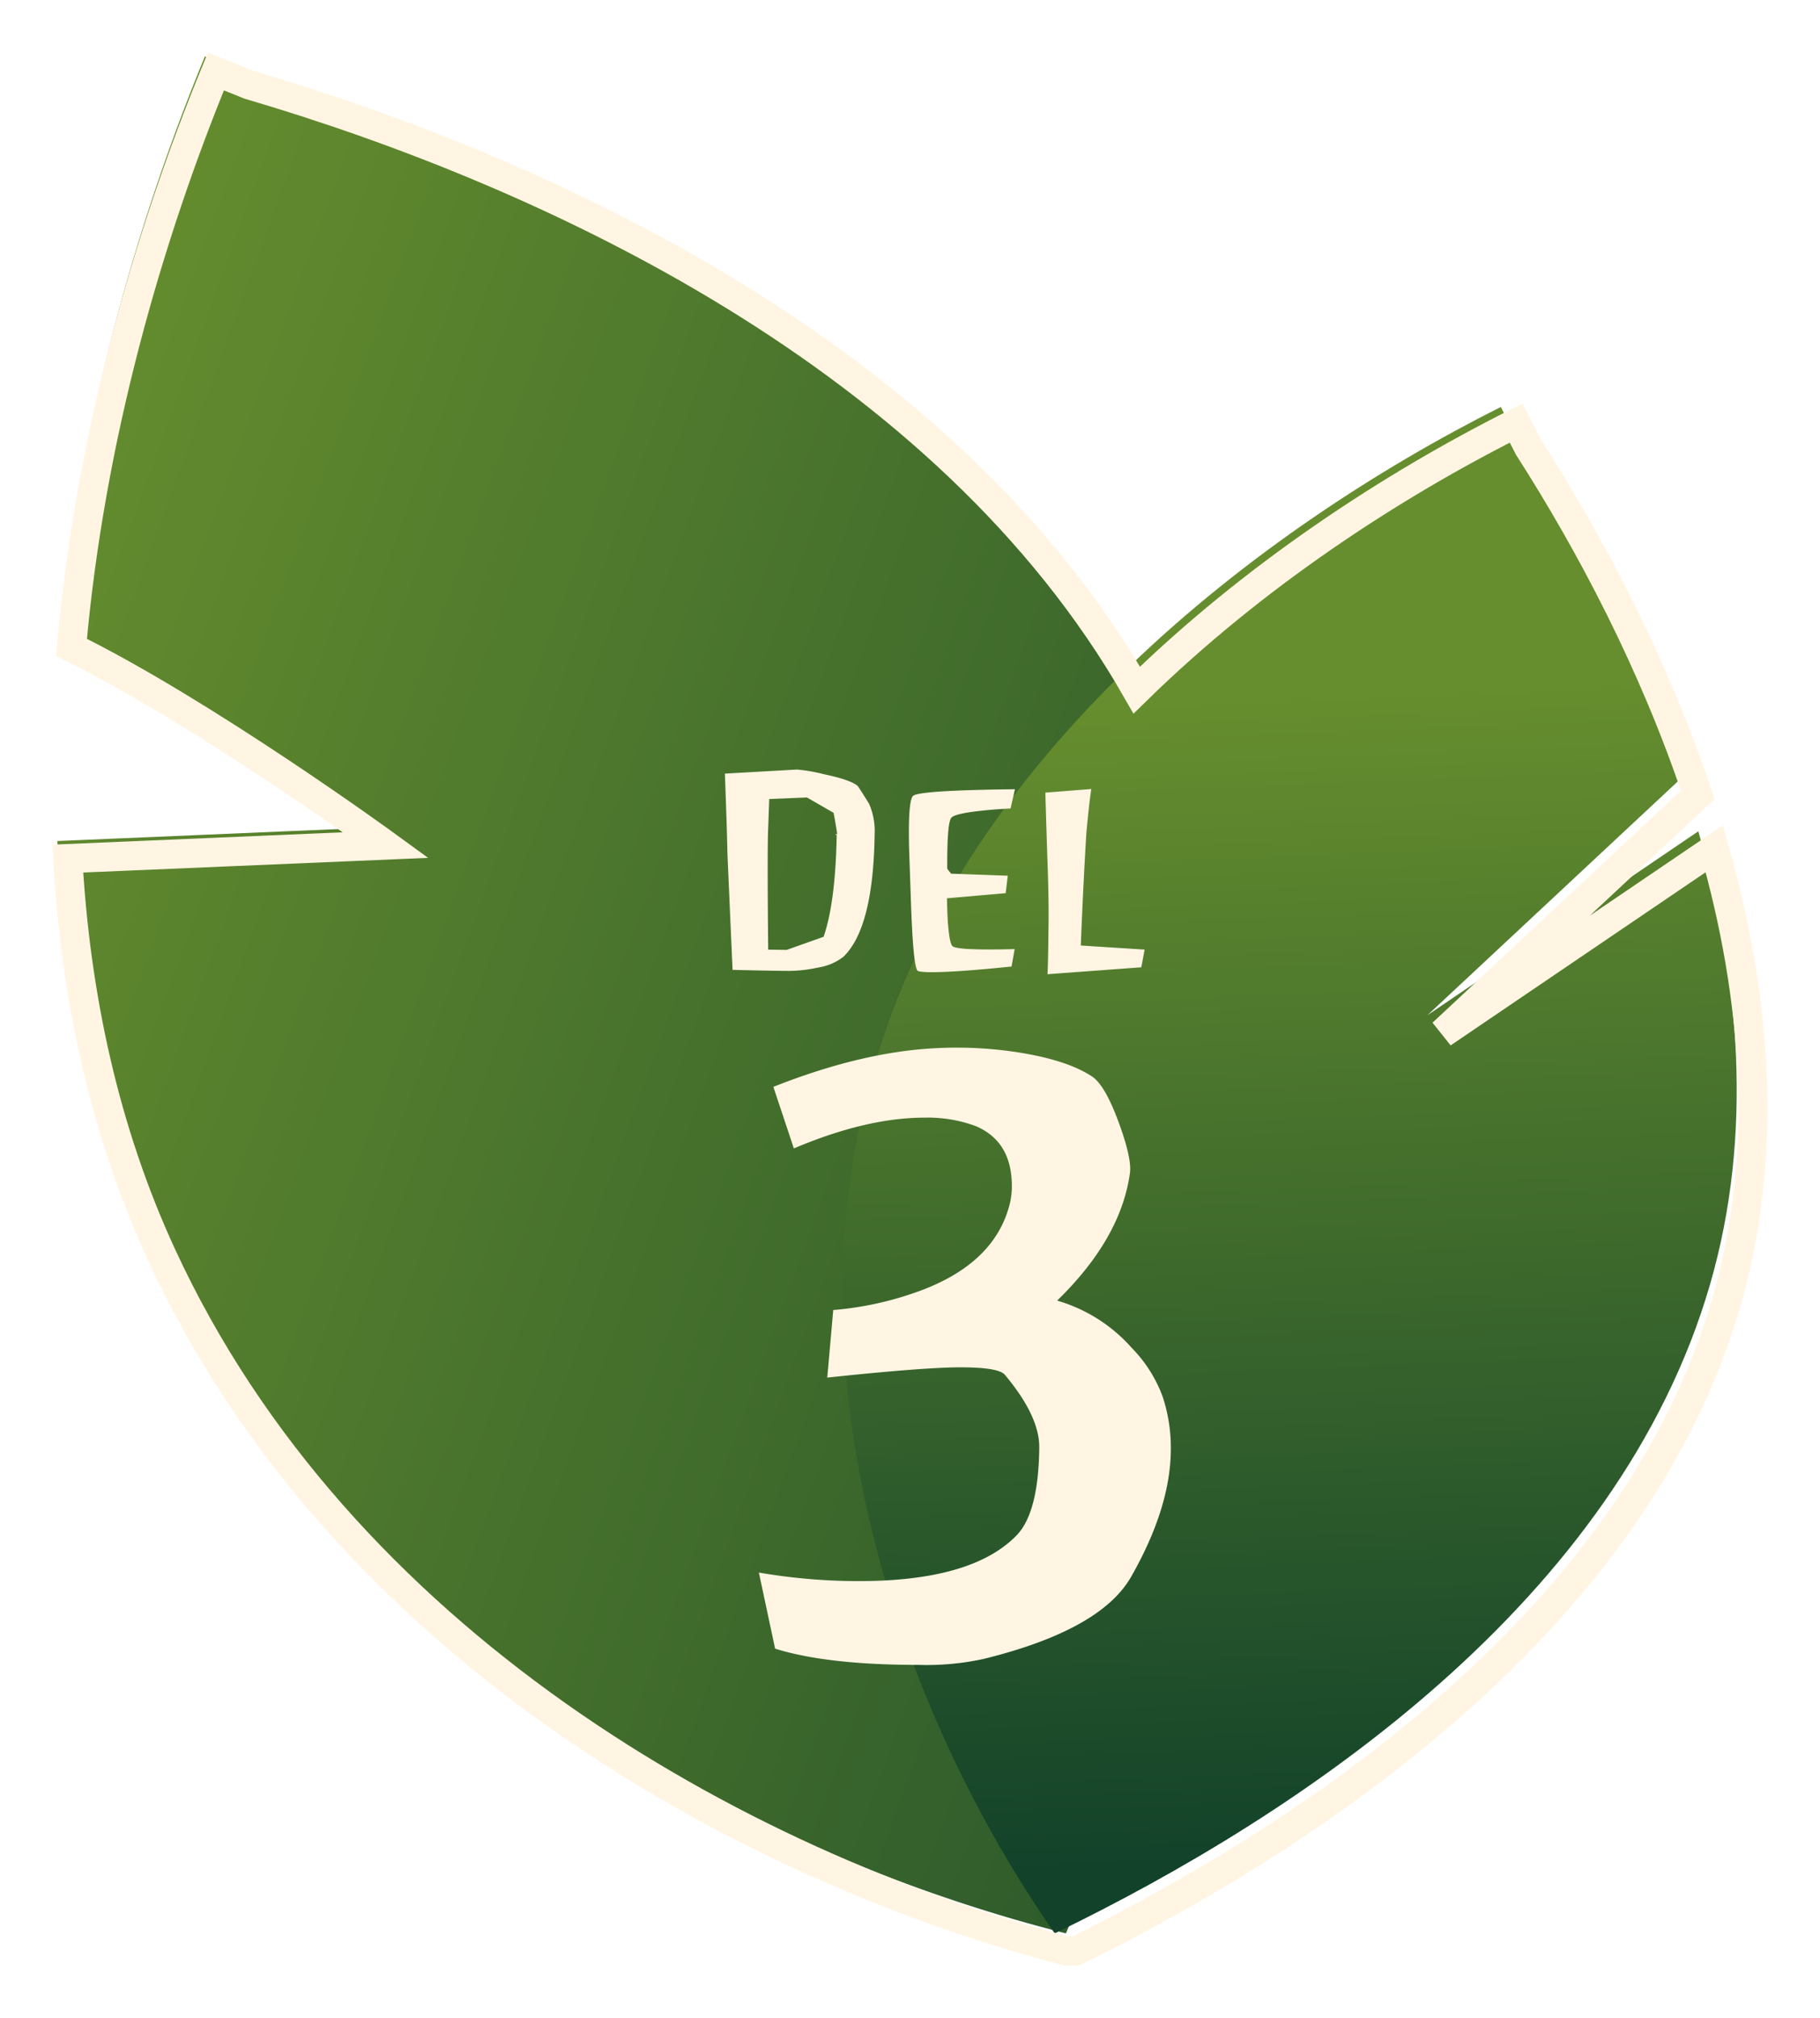 <svg xmlns="http://www.w3.org/2000/svg" xmlns:xlink="http://www.w3.org/1999/xlink" width="312.228" height="346.069" viewBox="0 0 312.228 346.069">
  <defs>
    <linearGradient id="linear-gradient" x1="-0.034" y1="0.182" x2="1.474" y2="1.062" gradientUnits="objectBoundingBox">
      <stop offset="0" stop-color="#668e2e"/>
      <stop offset="1" stop-color="#12422a"/>
    </linearGradient>
    <linearGradient id="linear-gradient-2" x1="0.492" y1="0.192" x2="0.511" y2="0.95" xlink:href="#linear-gradient"/>
    <filter id="Path_547" x="0" y="0" width="312.228" height="346.069" filterUnits="userSpaceOnUse">
      <feOffset dy="3" input="SourceAlpha"/>
      <feGaussianBlur stdDeviation="3" result="blur"/>
      <feFlood flood-opacity="0.502"/>
      <feComposite operator="in" in2="blur"/>
      <feComposite in="SourceGraphic"/>
    </filter>
  </defs>
  <g id="Group_597" data-name="Group 597" transform="translate(9.827 9.245)">
    <g id="Group_578" data-name="Group 578">
      <g id="Group_276" data-name="Group 276">
        <g id="Group_156" data-name="Group 156" transform="translate(0 0.44)">
          <g id="Group_127" data-name="Group 127">
            <path id="Path_269" data-name="Path 269" d="M301.556,364.227l-33.59,34.387,31.079-54.785a159.23,159.23,0,0,0-12.034-38.658c-29.57-64.031-103.069-98.658-157.581-114.69l-5.677-2.284c-11.634,28.235-21.559,62.763-24.684,98.454,22.779,11.233,53.737,33.78,53.737,33.78l-54.375,2.313c1.31,23.321,6.191,46.408,16.1,67.853,30.742,66.557,99.99,105.117,156.931,119.475C288.857,469.546,305.135,415.9,301.556,364.227Z" transform="translate(-98.431 -188.198)" fill="url(#linear-gradient)"/>
          </g>
          <g id="Group_128" data-name="Group 128" transform="translate(134.716 60.105)">
            <path id="Path_270" data-name="Path 270" d="M327.026,349.742,370.671,309c-7.46-22.351-18.338-42.907-28.9-59.378l-2.151-4.193c-41.708,20.949-92.032,59.7-107.493,113.08-15.709,54.23,5.1,111.6,30.967,148.688,42.573-20.6,96.73-57.116,112.435-111.343,7.438-25.673,5.084-52.568-2.024-77.657Z" transform="translate(-226.695 -245.425)" fill="url(#linear-gradient-2)"/>
          </g>
        </g>
        <g transform="matrix(1, 0, 0, 1, -9.83, -9.24)" filter="url(#Path_547)">
          <path id="Path_547-2" data-name="Path 547" d="M300.606,2009.446c-56.676-14.86-124.689-53.378-155.114-119.253-9.938-21.516-14.835-44.677-16.148-68.076L183.9,1819.8s-31.063-22.621-53.913-33.891c3.136-35.808,13.093-70.451,24.765-98.779l5.7,2.291c51.407,15.12,119.627,46.722,152.276,103.8,20.075-19.639,43.7-35.051,65.084-45.79l2.156,4.2c10.593,16.522,21.508,37.15,28.991,59.575l-43.788,40.88,46.633-31.652c7.137,25.171,9.493,52.156,2.031,77.916-15.464,53.391-69.232,90.224-111.558,111.1Z" transform="translate(-117.71 -1677.88)" fill="none" stroke="#fff5e2" stroke-miterlimit="10" stroke-width="5"/>
        </g>
        <g id="Group_60" data-name="Group 60" transform="translate(114.529 122.725)">
          <path id="Path_11040" data-name="Path 11040" d="M-15.382-3.345A9.367,9.367,0,0,1-19.738-1.5a23.347,23.347,0,0,1-4.927.572q-2.42,0-9.722-.176-.308-6.819-.88-19.885-.088-4.531-.44-13.77l12.362-.7a28.948,28.948,0,0,1,4.575.792q4.619.968,5.851,2.024.66.968,1.936,3.031a11.566,11.566,0,0,1,.968,5.191Q-10.236-8.272-15.382-3.345Zm-1.276-20.9q.132.044.176-.044a.835.835,0,0,0,0-.4q-.132-.924-.572-3.343l-4.575-2.64L-28.1-30.4l-.176,4.888q-.176,3.739,0,20.941l3.167.044,6.335-2.249q2.068-5.983,2.249-17.641l-.176.044A.179.179,0,0,0-16.658-24.242Zm29.123,9.986-10.074.88q.044,2.112.132,3.739.264,3.871.792,4.443.7.792,10.69.528l-.531,2.992Q4.018-.706-.2-.706q-2.288,0-2.508-.308-.7-1.144-1.056-11.086l-.264-7.567q-.391-10.294.594-11.262t17.487-1.149l-.748,3.3q-2.684.132-4.707.352-4.79.484-5.455,1.232-.748.88-.7,8.755l.66.836,9.722.352Zm7.168,13.9q.088-.528.176-7.743.088-4.619-.176-11.7-.352-10.734-.352-11.7l7.875-.616q-.352,2.2-.836,7.391-.528,8.447-.968,19.445l10.949.7-.564,3.036Z" transform="translate(35.707 35.46)" fill="#fff5e2"/>
          <g id="Group_59" data-name="Group 59" transform="translate(5.833 47.688)">
            <path id="Path_1367" data-name="Path 1367" d="M5923.5,2808.354q-5.135,9.238-25.369,14.224a45.79,45.79,0,0,1-11.145,1.026q-15.694,0-24.637-2.785l-2.785-13.051a100.775,100.775,0,0,0,17.157,1.466q19.356,0,26.982-7.772,3.812-3.813,3.96-14.958.144-5.424-5.866-12.611-1.028-1.321-7.626-1.32-6.307,0-22.876,1.76l1.027-11.586a56.486,56.486,0,0,0,15.1-3.372q12.462-4.691,15.1-14.518a12.751,12.751,0,0,0,.44-3.374q0-7.623-6.16-10.265a23.718,23.718,0,0,0-8.8-1.466q-9.972,0-22.436,5.28l-3.519-10.558q14.809-5.865,27.275-6.6a69.114,69.114,0,0,1,14.077.587q8.944,1.32,13.345,4.253,2.2,1.466,4.546,7.845t1.906,8.872q-1.615,11.145-12.465,21.7a27.185,27.185,0,0,1,12.759,8.065,23.619,23.619,0,0,1,5.353,8.432,27.894,27.894,0,0,1,1.394,8.872Q5930.247,2796.477,5923.5,2808.354Z" transform="translate(-5859.565 -2717.743)" fill="#fff5e2"/>
          </g>
        </g>
      </g>
    </g>
  </g>
</svg>
